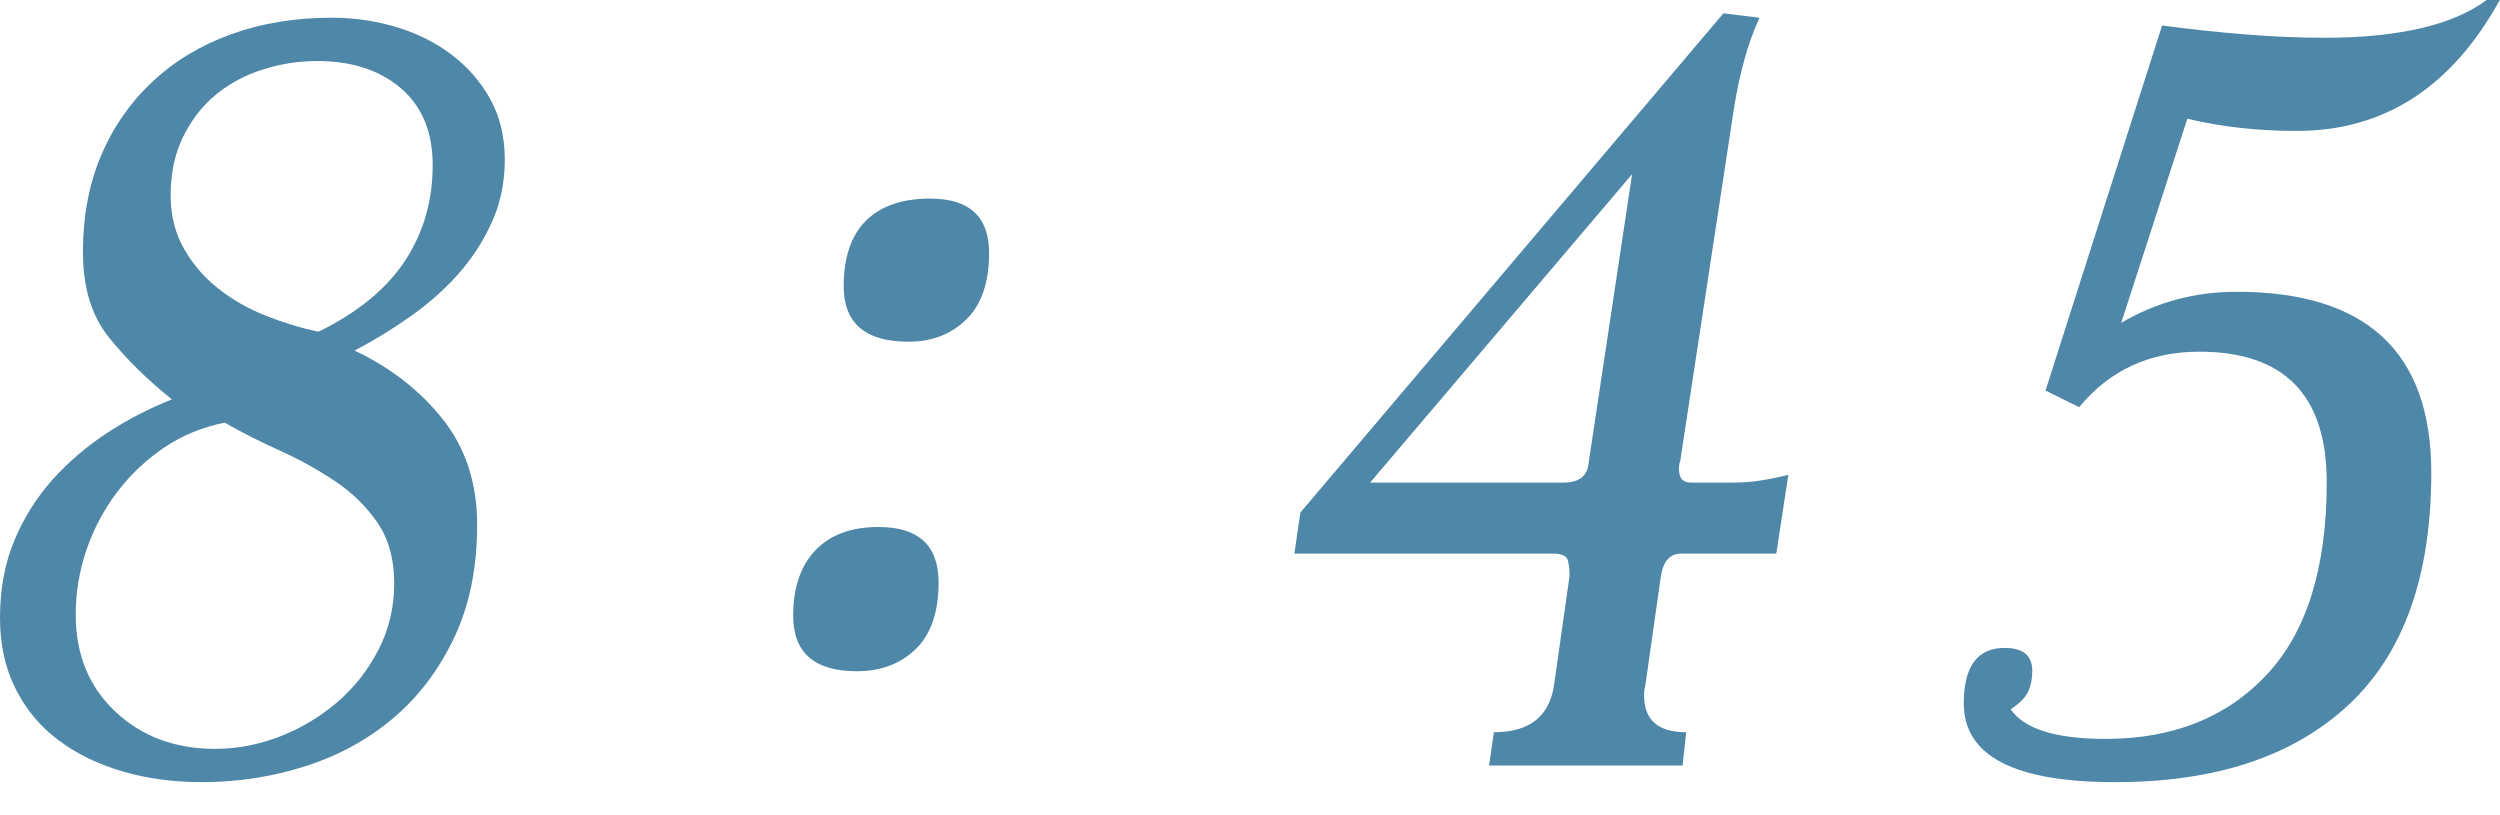 <?xml version="1.0" encoding="utf-8"?>
<!-- Generator: Adobe Illustrator 14.0.0, SVG Export Plug-In  -->
<!DOCTYPE svg PUBLIC "-//W3C//DTD SVG 1.1//EN" "http://www.w3.org/Graphics/SVG/1.1/DTD/svg11.dtd">
<svg version="1.1"
	 xmlns="http://www.w3.org/2000/svg" xmlns:xlink="http://www.w3.org/1999/xlink" xmlns:a="http://ns.adobe.com/AdobeSVGViewerExtensions/3.0/"
	 x="0px" y="0px" width="92px" height="30px" viewBox="0 0 92 30" enable-background="new 0 0 92 30" xml:space="preserve">
<defs>
</defs>
<path fill="#4E87A8" d="M13.047,12.901c1.327,0.627,2.411,1.471,3.251,2.532c0.841,1.062,1.261,2.354,1.261,3.878
	c0,1.579-0.28,2.96-0.841,4.145c-0.56,1.184-1.305,2.171-2.233,2.959c-0.929,0.791-2.005,1.382-3.229,1.776
	s-2.499,0.592-3.825,0.592c-1.032,0-1.998-0.129-2.897-0.388s-1.688-0.639-2.366-1.144c-0.679-0.503-1.209-1.136-1.592-1.898
	C0.191,24.592,0,23.721,0,22.741c0-1.062,0.177-2.014,0.531-2.858c0.354-0.843,0.825-1.592,1.415-2.246s1.261-1.225,2.013-1.715
	c0.751-0.49,1.54-0.898,2.366-1.225c-0.915-0.734-1.688-1.497-2.322-2.287c-0.635-0.789-0.951-1.837-0.951-3.143
	c0-1.307,0.222-2.483,0.663-3.532c0.442-1.047,1.068-1.953,1.88-2.715c0.811-0.762,1.776-1.347,2.897-1.755
	c1.12-0.408,2.358-0.613,3.715-0.613c0.825,0,1.621,0.116,2.389,0.347c0.766,0.231,1.444,0.572,2.034,1.021
	c0.589,0.449,1.062,0.994,1.415,1.633c0.354,0.64,0.531,1.382,0.531,2.225c0,0.844-0.163,1.62-0.487,2.327
	c-0.324,0.708-0.744,1.347-1.26,1.919c-0.517,0.572-1.106,1.089-1.77,1.551C14.396,12.14,13.726,12.548,13.047,12.901z
	 M8.271,15.555c-0.825,0.163-1.57,0.469-2.233,0.918s-1.238,0.994-1.725,1.633c-0.486,0.64-0.862,1.347-1.128,2.123
	c-0.266,0.775-0.398,1.572-0.398,2.388c0,1.47,0.487,2.661,1.46,3.572c0.973,0.913,2.196,1.369,3.671,1.369
	c0.796,0,1.585-0.149,2.366-0.449s1.488-0.722,2.123-1.266c0.634-0.544,1.142-1.191,1.525-1.94c0.383-0.748,0.575-1.557,0.575-2.429
	c0-0.898-0.207-1.646-0.619-2.245c-0.413-0.599-0.937-1.109-1.57-1.531s-1.313-0.797-2.034-1.123
	C9.561,16.249,8.89,15.91,8.271,15.555z M11.721,12.207c1.444-0.707,2.506-1.578,3.185-2.613c0.678-1.034,1.017-2.205,1.017-3.511
	c0-1.224-0.391-2.169-1.172-2.837c-0.781-0.667-1.807-1-3.074-1c-0.678,0-1.342,0.102-1.99,0.307
	C9.037,2.756,8.462,3.062,7.961,3.47C7.459,3.878,7.055,4.396,6.745,5.022S6.28,6.369,6.28,7.186c0,0.735,0.162,1.388,0.486,1.959
	c0.324,0.572,0.745,1.062,1.261,1.47c0.516,0.409,1.099,0.742,1.747,1C10.423,11.874,11.071,12.071,11.721,12.207z"/>
<path fill="#4E87A8" d="M31.534,24.701c-1.563,0-2.345-0.68-2.345-2.041c0-1.035,0.272-1.838,0.818-2.41
	c0.546-0.571,1.319-0.857,2.322-0.857c1.474,0,2.211,0.681,2.211,2.041c0,1.089-0.28,1.906-0.84,2.45
	C33.141,24.428,32.419,24.701,31.534,24.701z M33.436,12.575c-1.592,0-2.388-0.68-2.388-2.042c0-1.061,0.271-1.864,0.817-2.409
	c0.546-0.544,1.334-0.816,2.366-0.816c1.444,0,2.168,0.667,2.168,2.001c0,1.088-0.281,1.905-0.841,2.449
	C34.998,12.303,34.291,12.575,33.436,12.575z"/>
<path fill="#4E87A8" d="M54.798,28.171l0.177-1.225c1.297,0,2.034-0.571,2.211-1.715l0.575-4.042c0-0.217-0.021-0.409-0.066-0.572
	c-0.044-0.163-0.229-0.245-0.553-0.245h-9.509l0.221-1.511L63.422,0.49l1.327,0.163c-0.236,0.518-0.428,1.055-0.575,1.613
	c-0.147,0.558-0.266,1.109-0.354,1.654l-1.99,13.064c-0.03,0.055-0.044,0.15-0.044,0.286c0,0.327,0.146,0.49,0.441,0.49h1.549
	c0.354,0,0.699-0.027,1.039-0.082c0.339-0.054,0.67-0.123,0.995-0.204l-0.442,2.898h-3.494c-0.413,0-0.663,0.272-0.752,0.817
	l-0.575,4.042c-0.029,0.082-0.044,0.205-0.044,0.368c0,0.898,0.516,1.347,1.548,1.347l-0.133,1.225H54.798z M60.061,6.41
	l-9.642,11.35h7.121c0.589,0,0.898-0.258,0.929-0.776L60.061,6.41z"/>
<path fill="#4E87A8" d="M75.275,14.372l4.29-13.433c1.031,0.137,2.049,0.245,3.052,0.327c1.002,0.082,1.99,0.123,2.963,0.123
	c1.327,0,2.491-0.116,3.494-0.347C90.076,0.81,90.888,0.463,91.507,0h0.486c-1.77,3.212-4.261,4.818-7.475,4.818
	c-1.445,0-2.786-0.15-4.024-0.45l-2.433,7.512c1.297-0.761,2.712-1.143,4.246-1.143c4.776,0,7.164,2.219,7.164,6.655
	c0,3.811-1.017,6.662-3.052,8.554c-2.034,1.893-4.895,2.837-8.58,2.837c-3.715,0-5.572-0.965-5.572-2.899
	c0-1.36,0.501-2.041,1.504-2.041c0.678,0,1.017,0.282,1.017,0.847c0,0.295-0.052,0.551-0.154,0.766
	c-0.104,0.216-0.317,0.431-0.642,0.646c0.501,0.726,1.666,1.089,3.494,1.089c2.477,0,4.452-0.787,5.927-2.36
	c1.474-1.575,2.211-3.936,2.211-7.085c0-3.202-1.563-4.804-4.688-4.804c-1.829,0-3.303,0.681-4.423,2.042L75.275,14.372z"/>
</svg>
